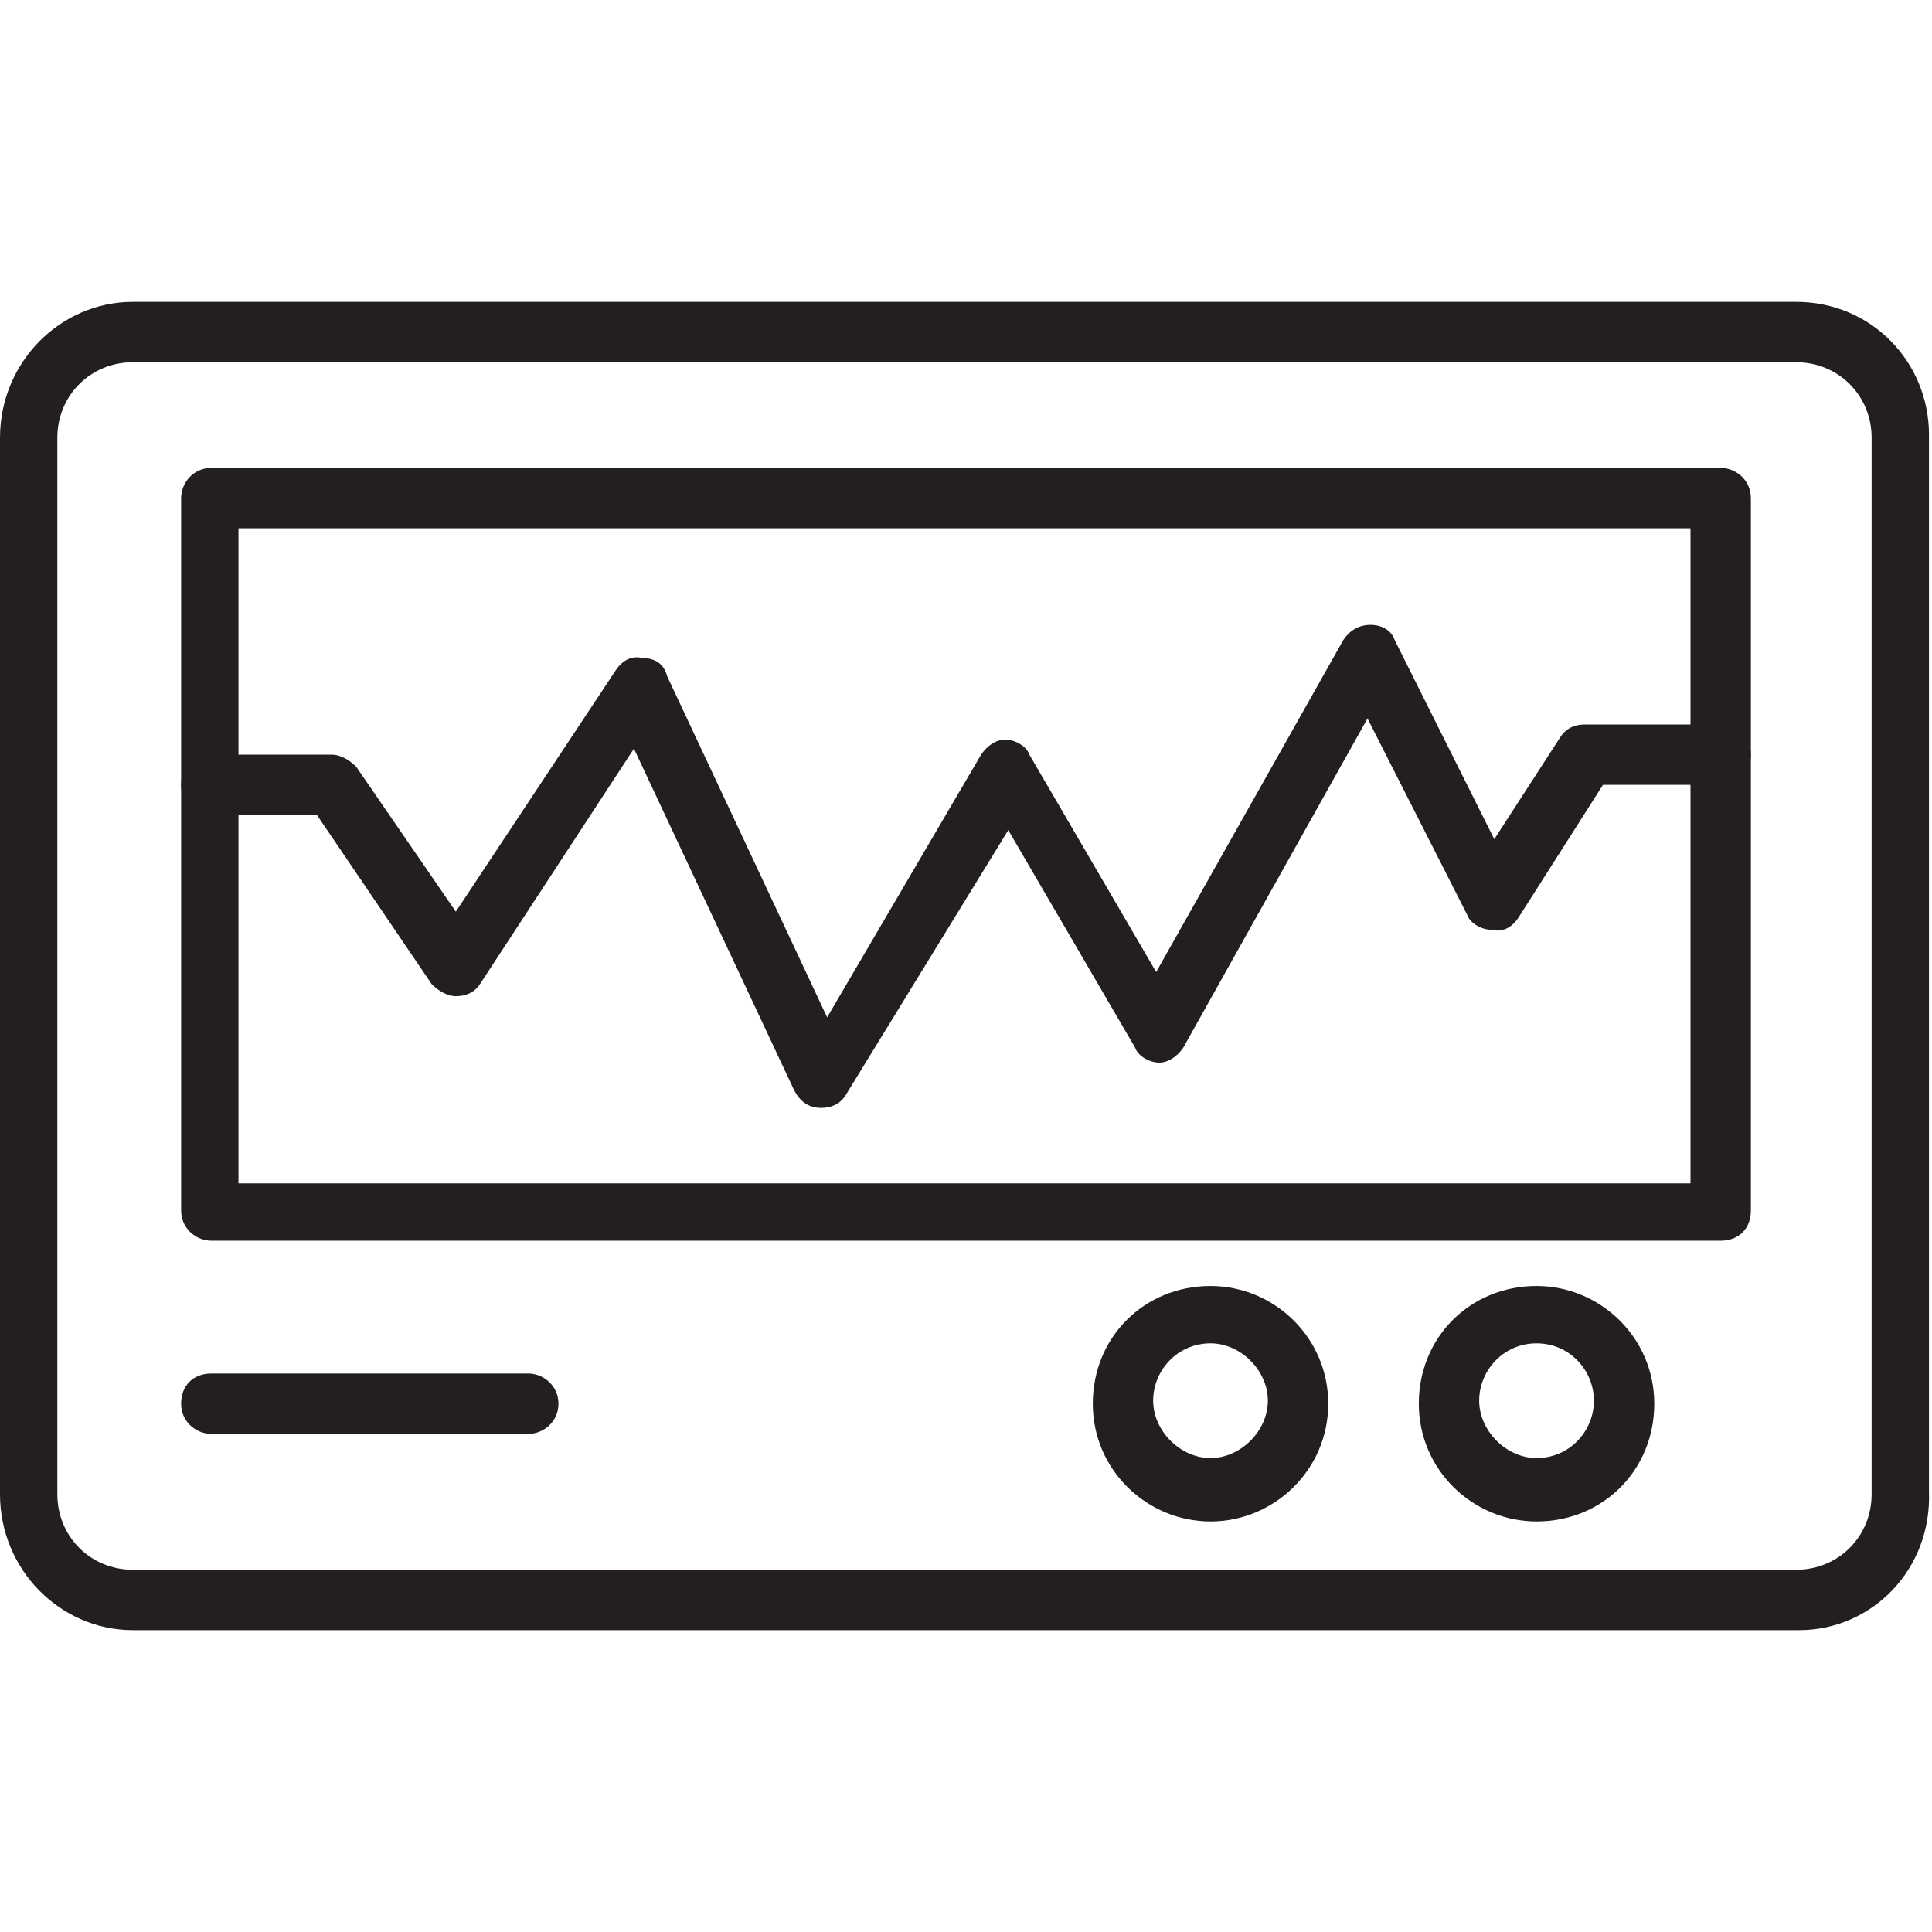 <svg xmlns="http://www.w3.org/2000/svg" viewBox="0 0 64 64"><path fill="#231F20" d="M59.6 54H4.4C2 54 0 52 0 49.5v-35C0 12 2 10 4.4 10h55.1c2.5 0 4.4 2 4.4 4.4v35C64 52 62 54 59.6 54zM4.4 12c-1.4 0-2.5 1.1-2.5 2.5v35C1.9 50.9 3 52 4.4 52h55.1c1.4 0 2.5-1.1 2.5-2.5v-35c0-1.4-1.1-2.5-2.5-2.5H4.4z" class="st0"/><path fill="#231F20" d="M57 41.1H7c-.5 0-1-.4-1-1V16.5c0-.5.4-1 1-1h50c.5 0 1 .4 1 1v23.6c0 .6-.4 1-1 1zM7.9 39.2H56V17.5H7.9v21.7zm9.6 8.3H7c-.5 0-1-.4-1-1s.4-1 1-1h10.5c.5 0 1 .4 1 1s-.5 1-1 1zm33.4 2.9c-2.1 0-3.9-1.7-3.9-3.9s1.7-3.9 3.9-3.9c2.1 0 3.9 1.7 3.9 3.9s-1.7 3.9-3.9 3.9zm0-5.9c-1.1 0-1.9.9-1.9 1.9s.9 1.9 1.9 1.9c1.1 0 1.9-.9 1.9-1.9s-.8-1.9-1.9-1.9zm-10.8 5.9c-2.1 0-3.9-1.7-3.9-3.9s1.7-3.9 3.9-3.9c2.1 0 3.9 1.7 3.9 3.9s-1.8 3.9-3.9 3.9zm0-5.9c-1.1 0-1.9.9-1.9 1.9s.9 1.9 1.9 1.9 1.9-.9 1.9-1.9-.9-1.9-1.9-1.9z" class="st0"/><path fill="#231F20" d="M27.2 36.7s-.1 0 0 0c-.4 0-.7-.2-.9-.6L21 24.8l-5.1 7.8c-.2.3-.5.4-.8.4-.3 0-.6-.2-.8-.4L10.5 27H7c-.5 0-1-.4-1-1 0-.5.4-1 1-1h4c.3 0 .6.2.8.4l3.3 4.8 5.3-8c.2-.3.5-.5.9-.4.4 0 .7.2.8.6l5.3 11.3 5.1-8.7c.2-.3.5-.5.8-.5.3 0 .7.2.8.5l4.2 7.2 6.2-11c.2-.3.5-.5.9-.5s.7.2.8.5l3.3 6.6 2.2-3.4c.2-.3.5-.4.8-.4H57c.5 0 1 .4 1 1 0 .5-.4 1-1 1h-3.9l-2.8 4.4c-.2.3-.5.5-.9.4-.3 0-.7-.2-.8-.5l-3.3-6.5-6.1 10.9c-.2.3-.5.5-.8.5-.3 0-.7-.2-.8-.5l-4.2-7.2-5.4 8.8c-.2.3-.5.4-.8.4z" class="st0"/></svg>